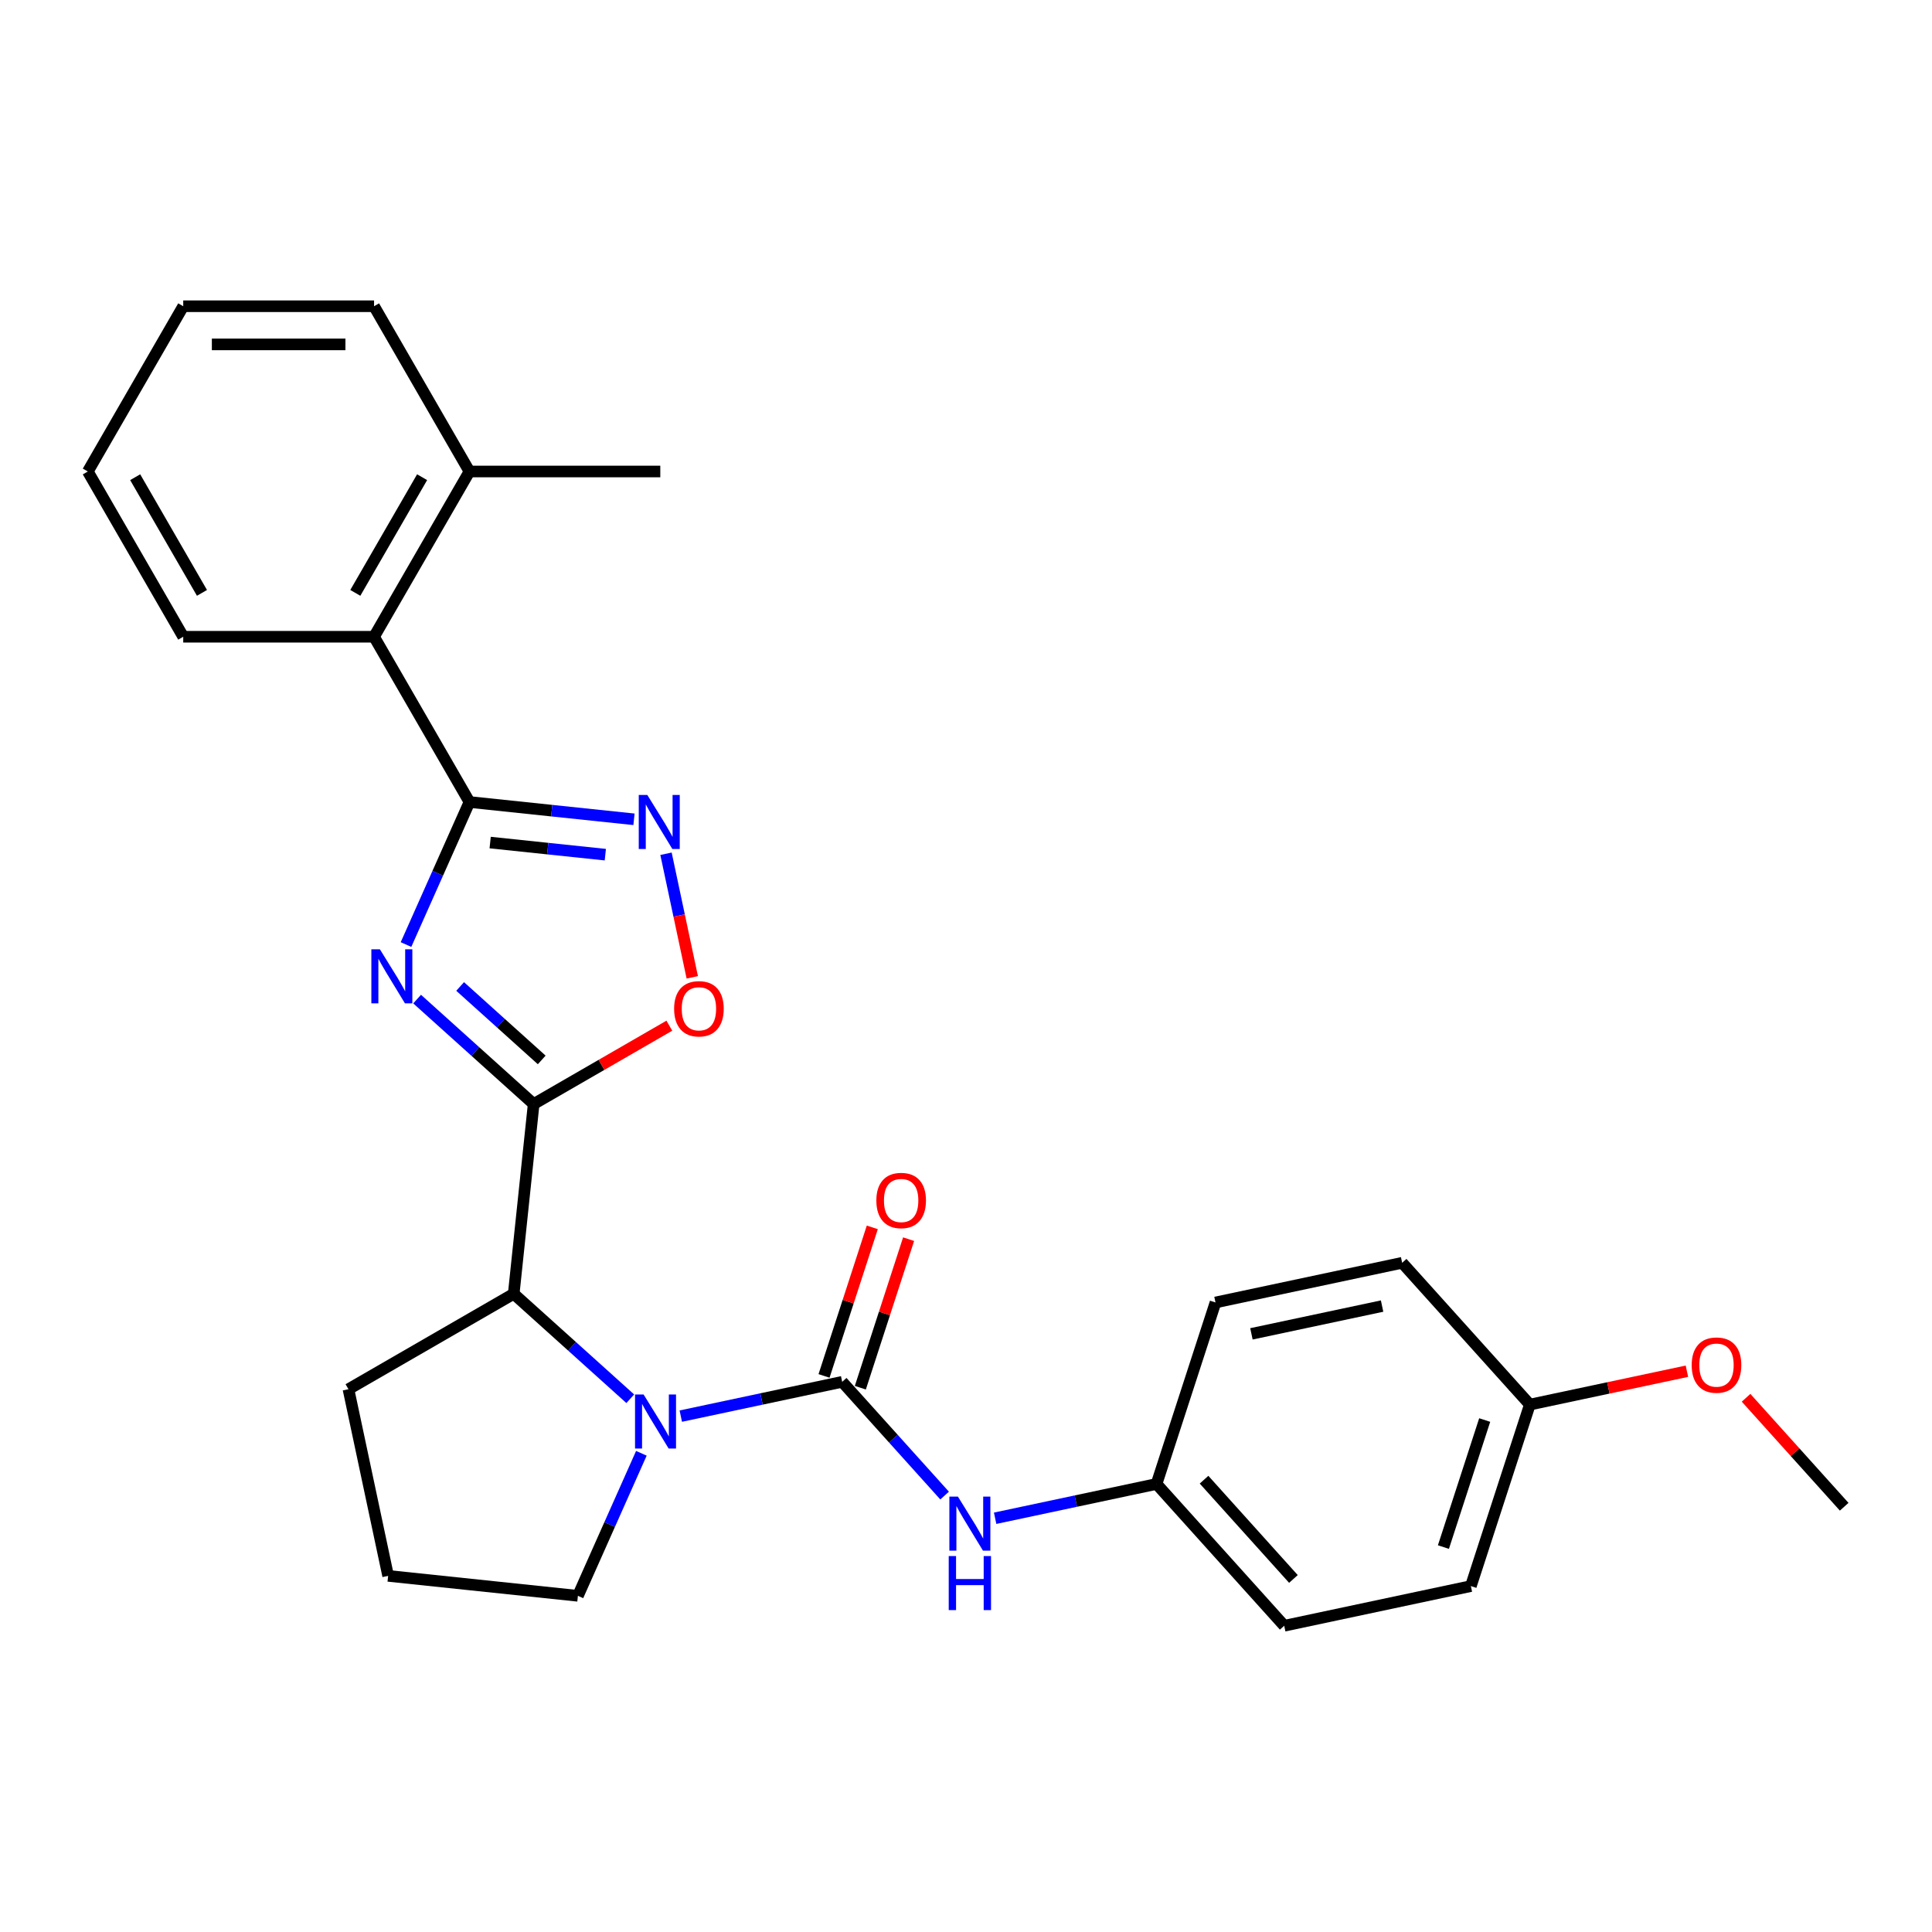 <?xml version='1.0' encoding='iso-8859-1'?>
<svg version='1.1' baseProfile='full'
              xmlns='http://www.w3.org/2000/svg'
                      xmlns:rdkit='http://www.rdkit.org/xml'
                      xmlns:xlink='http://www.w3.org/1999/xlink'
                  xml:space='preserve'
width='1000px' height='1000px' viewBox='0 0 1000 1000'>
<!-- END OF HEADER -->
<rect style='opacity:1.0;fill:#FFFFFF;stroke:none' width='1000' height='1000' x='0' y='0'> </rect>
<path class='bond-0' d='M 215.9,517.127 L 246.062,544.285' style='fill:none;fill-rule:evenodd;stroke:#0000FF;stroke-width:6px;stroke-linecap:butt;stroke-linejoin:miter;stroke-opacity:1' />
<path class='bond-0' d='M 246.062,544.285 L 276.224,571.443' style='fill:none;fill-rule:evenodd;stroke:#000000;stroke-width:6px;stroke-linecap:butt;stroke-linejoin:miter;stroke-opacity:1' />
<path class='bond-0' d='M 238.167,510.594 L 259.28,529.605' style='fill:none;fill-rule:evenodd;stroke:#0000FF;stroke-width:6px;stroke-linecap:butt;stroke-linejoin:miter;stroke-opacity:1' />
<path class='bond-0' d='M 259.28,529.605 L 280.394,548.615' style='fill:none;fill-rule:evenodd;stroke:#000000;stroke-width:6px;stroke-linecap:butt;stroke-linejoin:miter;stroke-opacity:1' />
<path class='bond-1' d='M 210.149,488.897 L 226.573,452.008' style='fill:none;fill-rule:evenodd;stroke:#0000FF;stroke-width:6px;stroke-linecap:butt;stroke-linejoin:miter;stroke-opacity:1' />
<path class='bond-1' d='M 226.573,452.008 L 242.997,415.12' style='fill:none;fill-rule:evenodd;stroke:#000000;stroke-width:6px;stroke-linecap:butt;stroke-linejoin:miter;stroke-opacity:1' />
<path class='bond-5' d='M 276.224,571.443 L 311.338,551.169' style='fill:none;fill-rule:evenodd;stroke:#000000;stroke-width:6px;stroke-linecap:butt;stroke-linejoin:miter;stroke-opacity:1' />
<path class='bond-5' d='M 311.338,551.169 L 346.453,530.896' style='fill:none;fill-rule:evenodd;stroke:#FF0000;stroke-width:6px;stroke-linecap:butt;stroke-linejoin:miter;stroke-opacity:1' />
<path class='bond-6' d='M 276.224,571.443 L 265.9,669.673' style='fill:none;fill-rule:evenodd;stroke:#000000;stroke-width:6px;stroke-linecap:butt;stroke-linejoin:miter;stroke-opacity:1' />
<path class='bond-4' d='M 242.997,415.12 L 285.573,419.595' style='fill:none;fill-rule:evenodd;stroke:#000000;stroke-width:6px;stroke-linecap:butt;stroke-linejoin:miter;stroke-opacity:1' />
<path class='bond-4' d='M 285.573,419.595 L 328.149,424.07' style='fill:none;fill-rule:evenodd;stroke:#0000FF;stroke-width:6px;stroke-linecap:butt;stroke-linejoin:miter;stroke-opacity:1' />
<path class='bond-4' d='M 253.705,436.109 L 283.508,439.241' style='fill:none;fill-rule:evenodd;stroke:#000000;stroke-width:6px;stroke-linecap:butt;stroke-linejoin:miter;stroke-opacity:1' />
<path class='bond-4' d='M 283.508,439.241 L 313.311,442.374' style='fill:none;fill-rule:evenodd;stroke:#0000FF;stroke-width:6px;stroke-linecap:butt;stroke-linejoin:miter;stroke-opacity:1' />
<path class='bond-8' d='M 242.997,415.12 L 193.611,329.582' style='fill:none;fill-rule:evenodd;stroke:#000000;stroke-width:6px;stroke-linecap:butt;stroke-linejoin:miter;stroke-opacity:1' />
<path class='bond-2' d='M 435.913,715.228 L 394.146,724.106' style='fill:none;fill-rule:evenodd;stroke:#000000;stroke-width:6px;stroke-linecap:butt;stroke-linejoin:miter;stroke-opacity:1' />
<path class='bond-2' d='M 394.146,724.106 L 352.378,732.984' style='fill:none;fill-rule:evenodd;stroke:#0000FF;stroke-width:6px;stroke-linecap:butt;stroke-linejoin:miter;stroke-opacity:1' />
<path class='bond-7' d='M 435.913,715.228 L 462.42,744.666' style='fill:none;fill-rule:evenodd;stroke:#000000;stroke-width:6px;stroke-linecap:butt;stroke-linejoin:miter;stroke-opacity:1' />
<path class='bond-7' d='M 462.42,744.666 L 488.927,774.105' style='fill:none;fill-rule:evenodd;stroke:#0000FF;stroke-width:6px;stroke-linecap:butt;stroke-linejoin:miter;stroke-opacity:1' />
<path class='bond-9' d='M 445.307,718.28 L 457.798,679.835' style='fill:none;fill-rule:evenodd;stroke:#000000;stroke-width:6px;stroke-linecap:butt;stroke-linejoin:miter;stroke-opacity:1' />
<path class='bond-9' d='M 457.798,679.835 L 470.29,641.391' style='fill:none;fill-rule:evenodd;stroke:#FF0000;stroke-width:6px;stroke-linecap:butt;stroke-linejoin:miter;stroke-opacity:1' />
<path class='bond-9' d='M 426.52,712.176 L 439.011,673.731' style='fill:none;fill-rule:evenodd;stroke:#000000;stroke-width:6px;stroke-linecap:butt;stroke-linejoin:miter;stroke-opacity:1' />
<path class='bond-9' d='M 439.011,673.731 L 451.502,635.287' style='fill:none;fill-rule:evenodd;stroke:#FF0000;stroke-width:6px;stroke-linecap:butt;stroke-linejoin:miter;stroke-opacity:1' />
<path class='bond-3' d='M 326.224,723.989 L 296.062,696.831' style='fill:none;fill-rule:evenodd;stroke:#0000FF;stroke-width:6px;stroke-linecap:butt;stroke-linejoin:miter;stroke-opacity:1' />
<path class='bond-3' d='M 296.062,696.831 L 265.9,669.673' style='fill:none;fill-rule:evenodd;stroke:#000000;stroke-width:6px;stroke-linecap:butt;stroke-linejoin:miter;stroke-opacity:1' />
<path class='bond-12' d='M 331.974,752.219 L 315.551,789.107' style='fill:none;fill-rule:evenodd;stroke:#0000FF;stroke-width:6px;stroke-linecap:butt;stroke-linejoin:miter;stroke-opacity:1' />
<path class='bond-12' d='M 315.551,789.107 L 299.127,825.995' style='fill:none;fill-rule:evenodd;stroke:#000000;stroke-width:6px;stroke-linecap:butt;stroke-linejoin:miter;stroke-opacity:1' />
<path class='bond-27' d='M 344.724,441.9 L 351.522,473.882' style='fill:none;fill-rule:evenodd;stroke:#0000FF;stroke-width:6px;stroke-linecap:butt;stroke-linejoin:miter;stroke-opacity:1' />
<path class='bond-27' d='M 351.522,473.882 L 358.32,505.865' style='fill:none;fill-rule:evenodd;stroke:#FF0000;stroke-width:6px;stroke-linecap:butt;stroke-linejoin:miter;stroke-opacity:1' />
<path class='bond-18' d='M 265.9,669.673 L 180.361,719.058' style='fill:none;fill-rule:evenodd;stroke:#000000;stroke-width:6px;stroke-linecap:butt;stroke-linejoin:miter;stroke-opacity:1' />
<path class='bond-11' d='M 515.081,785.849 L 556.849,776.971' style='fill:none;fill-rule:evenodd;stroke:#0000FF;stroke-width:6px;stroke-linecap:butt;stroke-linejoin:miter;stroke-opacity:1' />
<path class='bond-11' d='M 556.849,776.971 L 598.617,768.093' style='fill:none;fill-rule:evenodd;stroke:#000000;stroke-width:6px;stroke-linecap:butt;stroke-linejoin:miter;stroke-opacity:1' />
<path class='bond-10' d='M 193.611,329.582 L 242.997,244.044' style='fill:none;fill-rule:evenodd;stroke:#000000;stroke-width:6px;stroke-linecap:butt;stroke-linejoin:miter;stroke-opacity:1' />
<path class='bond-10' d='M 183.911,306.874 L 218.481,246.997' style='fill:none;fill-rule:evenodd;stroke:#000000;stroke-width:6px;stroke-linecap:butt;stroke-linejoin:miter;stroke-opacity:1' />
<path class='bond-21' d='M 193.611,329.582 L 94.84,329.582' style='fill:none;fill-rule:evenodd;stroke:#000000;stroke-width:6px;stroke-linecap:butt;stroke-linejoin:miter;stroke-opacity:1' />
<path class='bond-22' d='M 242.997,244.044 L 341.768,244.044' style='fill:none;fill-rule:evenodd;stroke:#000000;stroke-width:6px;stroke-linecap:butt;stroke-linejoin:miter;stroke-opacity:1' />
<path class='bond-23' d='M 242.997,244.044 L 193.611,158.506' style='fill:none;fill-rule:evenodd;stroke:#000000;stroke-width:6px;stroke-linecap:butt;stroke-linejoin:miter;stroke-opacity:1' />
<path class='bond-14' d='M 598.617,768.093 L 629.139,674.156' style='fill:none;fill-rule:evenodd;stroke:#000000;stroke-width:6px;stroke-linecap:butt;stroke-linejoin:miter;stroke-opacity:1' />
<path class='bond-15' d='M 598.617,768.093 L 664.708,841.494' style='fill:none;fill-rule:evenodd;stroke:#000000;stroke-width:6px;stroke-linecap:butt;stroke-linejoin:miter;stroke-opacity:1' />
<path class='bond-15' d='M 623.211,765.885 L 669.474,817.266' style='fill:none;fill-rule:evenodd;stroke:#000000;stroke-width:6px;stroke-linecap:butt;stroke-linejoin:miter;stroke-opacity:1' />
<path class='bond-28' d='M 299.127,825.995 L 200.897,815.671' style='fill:none;fill-rule:evenodd;stroke:#000000;stroke-width:6px;stroke-linecap:butt;stroke-linejoin:miter;stroke-opacity:1' />
<path class='bond-13' d='M 791.842,727.022 L 761.32,820.959' style='fill:none;fill-rule:evenodd;stroke:#000000;stroke-width:6px;stroke-linecap:butt;stroke-linejoin:miter;stroke-opacity:1' />
<path class='bond-13' d='M 768.476,735.008 L 747.111,800.764' style='fill:none;fill-rule:evenodd;stroke:#000000;stroke-width:6px;stroke-linecap:butt;stroke-linejoin:miter;stroke-opacity:1' />
<path class='bond-19' d='M 791.842,727.022 L 832.494,718.381' style='fill:none;fill-rule:evenodd;stroke:#000000;stroke-width:6px;stroke-linecap:butt;stroke-linejoin:miter;stroke-opacity:1' />
<path class='bond-19' d='M 832.494,718.381 L 873.145,709.74' style='fill:none;fill-rule:evenodd;stroke:#FF0000;stroke-width:6px;stroke-linecap:butt;stroke-linejoin:miter;stroke-opacity:1' />
<path class='bond-30' d='M 791.842,727.022 L 725.751,653.621' style='fill:none;fill-rule:evenodd;stroke:#000000;stroke-width:6px;stroke-linecap:butt;stroke-linejoin:miter;stroke-opacity:1' />
<path class='bond-16' d='M 629.139,674.156 L 725.751,653.621' style='fill:none;fill-rule:evenodd;stroke:#000000;stroke-width:6px;stroke-linecap:butt;stroke-linejoin:miter;stroke-opacity:1' />
<path class='bond-16' d='M 647.738,690.399 L 715.367,676.024' style='fill:none;fill-rule:evenodd;stroke:#000000;stroke-width:6px;stroke-linecap:butt;stroke-linejoin:miter;stroke-opacity:1' />
<path class='bond-17' d='M 664.708,841.494 L 761.32,820.959' style='fill:none;fill-rule:evenodd;stroke:#000000;stroke-width:6px;stroke-linecap:butt;stroke-linejoin:miter;stroke-opacity:1' />
<path class='bond-20' d='M 180.361,719.058 L 200.897,815.671' style='fill:none;fill-rule:evenodd;stroke:#000000;stroke-width:6px;stroke-linecap:butt;stroke-linejoin:miter;stroke-opacity:1' />
<path class='bond-24' d='M 903.764,723.489 L 929.155,751.688' style='fill:none;fill-rule:evenodd;stroke:#FF0000;stroke-width:6px;stroke-linecap:butt;stroke-linejoin:miter;stroke-opacity:1' />
<path class='bond-24' d='M 929.155,751.688 L 954.545,779.888' style='fill:none;fill-rule:evenodd;stroke:#000000;stroke-width:6px;stroke-linecap:butt;stroke-linejoin:miter;stroke-opacity:1' />
<path class='bond-25' d='M 94.84,329.582 L 45.455,244.044' style='fill:none;fill-rule:evenodd;stroke:#000000;stroke-width:6px;stroke-linecap:butt;stroke-linejoin:miter;stroke-opacity:1' />
<path class='bond-25' d='M 104.54,306.874 L 69.97,246.997' style='fill:none;fill-rule:evenodd;stroke:#000000;stroke-width:6px;stroke-linecap:butt;stroke-linejoin:miter;stroke-opacity:1' />
<path class='bond-29' d='M 193.611,158.506 L 94.84,158.506' style='fill:none;fill-rule:evenodd;stroke:#000000;stroke-width:6px;stroke-linecap:butt;stroke-linejoin:miter;stroke-opacity:1' />
<path class='bond-29' d='M 178.795,178.26 L 109.656,178.26' style='fill:none;fill-rule:evenodd;stroke:#000000;stroke-width:6px;stroke-linecap:butt;stroke-linejoin:miter;stroke-opacity:1' />
<path class='bond-26' d='M 45.455,244.044 L 94.84,158.506' style='fill:none;fill-rule:evenodd;stroke:#000000;stroke-width:6px;stroke-linecap:butt;stroke-linejoin:miter;stroke-opacity:1' />
<path  class='atom-0' d='M 196.64 491.366
L 205.806 506.182
Q 206.714 507.644, 208.176 510.291
Q 209.638 512.938, 209.717 513.096
L 209.717 491.366
L 213.431 491.366
L 213.431 519.338
L 209.599 519.338
L 199.761 503.14
Q 198.615 501.243, 197.39 499.07
Q 196.205 496.897, 195.85 496.226
L 195.85 519.338
L 192.215 519.338
L 192.215 491.366
L 196.64 491.366
' fill='#0000FF'/>
<path  class='atom-4' d='M 333.118 721.777
L 342.284 736.593
Q 343.192 738.055, 344.654 740.702
Q 346.116 743.349, 346.195 743.507
L 346.195 721.777
L 349.909 721.777
L 349.909 749.749
L 346.076 749.749
L 336.239 733.551
Q 335.093 731.655, 333.868 729.482
Q 332.683 727.309, 332.328 726.637
L 332.328 749.749
L 328.693 749.749
L 328.693 721.777
L 333.118 721.777
' fill='#0000FF'/>
<path  class='atom-5' d='M 335.043 411.459
L 344.209 426.274
Q 345.118 427.736, 346.58 430.383
Q 348.042 433.03, 348.121 433.188
L 348.121 411.459
L 351.835 411.459
L 351.835 439.431
L 348.002 439.431
L 338.165 423.232
Q 337.019 421.336, 335.794 419.163
Q 334.609 416.99, 334.253 416.318
L 334.253 439.431
L 330.619 439.431
L 330.619 411.459
L 335.043 411.459
' fill='#0000FF'/>
<path  class='atom-6' d='M 348.922 522.136
Q 348.922 515.42, 352.241 511.667
Q 355.559 507.913, 361.762 507.913
Q 367.965 507.913, 371.284 511.667
Q 374.602 515.42, 374.602 522.136
Q 374.602 528.932, 371.244 532.804
Q 367.886 536.636, 361.762 536.636
Q 355.599 536.636, 352.241 532.804
Q 348.922 528.971, 348.922 522.136
M 361.762 533.475
Q 366.029 533.475, 368.321 530.631
Q 370.652 527.746, 370.652 522.136
Q 370.652 516.645, 368.321 513.879
Q 366.029 511.074, 361.762 511.074
Q 357.495 511.074, 355.164 513.839
Q 352.873 516.605, 352.873 522.136
Q 352.873 527.786, 355.164 530.631
Q 357.495 533.475, 361.762 533.475
' fill='#FF0000'/>
<path  class='atom-8' d='M 495.821 774.643
L 504.987 789.459
Q 505.896 790.92, 507.358 793.567
Q 508.819 796.215, 508.898 796.373
L 508.898 774.643
L 512.612 774.643
L 512.612 802.615
L 508.78 802.615
L 498.942 786.416
Q 497.797 784.52, 496.572 782.347
Q 495.386 780.174, 495.031 779.502
L 495.031 802.615
L 491.396 802.615
L 491.396 774.643
L 495.821 774.643
' fill='#0000FF'/>
<path  class='atom-8' d='M 491.06 805.412
L 494.853 805.412
L 494.853 817.304
L 509.155 817.304
L 509.155 805.412
L 512.948 805.412
L 512.948 833.384
L 509.155 833.384
L 509.155 820.465
L 494.853 820.465
L 494.853 833.384
L 491.06 833.384
L 491.06 805.412
' fill='#0000FF'/>
<path  class='atom-10' d='M 453.595 621.37
Q 453.595 614.654, 456.914 610.9
Q 460.233 607.147, 466.435 607.147
Q 472.638 607.147, 475.957 610.9
Q 479.276 614.654, 479.276 621.37
Q 479.276 628.165, 475.917 632.037
Q 472.559 635.87, 466.435 635.87
Q 460.272 635.87, 456.914 632.037
Q 453.595 628.205, 453.595 621.37
M 466.435 632.709
Q 470.702 632.709, 472.994 629.864
Q 475.325 626.98, 475.325 621.37
Q 475.325 615.878, 472.994 613.113
Q 470.702 610.308, 466.435 610.308
Q 462.168 610.308, 459.837 613.073
Q 457.546 615.839, 457.546 621.37
Q 457.546 627.02, 459.837 629.864
Q 462.168 632.709, 466.435 632.709
' fill='#FF0000'/>
<path  class='atom-20' d='M 875.615 706.565
Q 875.615 699.849, 878.933 696.096
Q 882.252 692.342, 888.455 692.342
Q 894.658 692.342, 897.976 696.096
Q 901.295 699.849, 901.295 706.565
Q 901.295 713.361, 897.937 717.233
Q 894.579 721.065, 888.455 721.065
Q 882.291 721.065, 878.933 717.233
Q 875.615 713.4, 875.615 706.565
M 888.455 717.904
Q 892.722 717.904, 895.013 715.06
Q 897.344 712.176, 897.344 706.565
Q 897.344 701.074, 895.013 698.308
Q 892.722 695.503, 888.455 695.503
Q 884.188 695.503, 881.857 698.269
Q 879.565 701.034, 879.565 706.565
Q 879.565 712.215, 881.857 715.06
Q 884.188 717.904, 888.455 717.904
' fill='#FF0000'/>
</svg>
